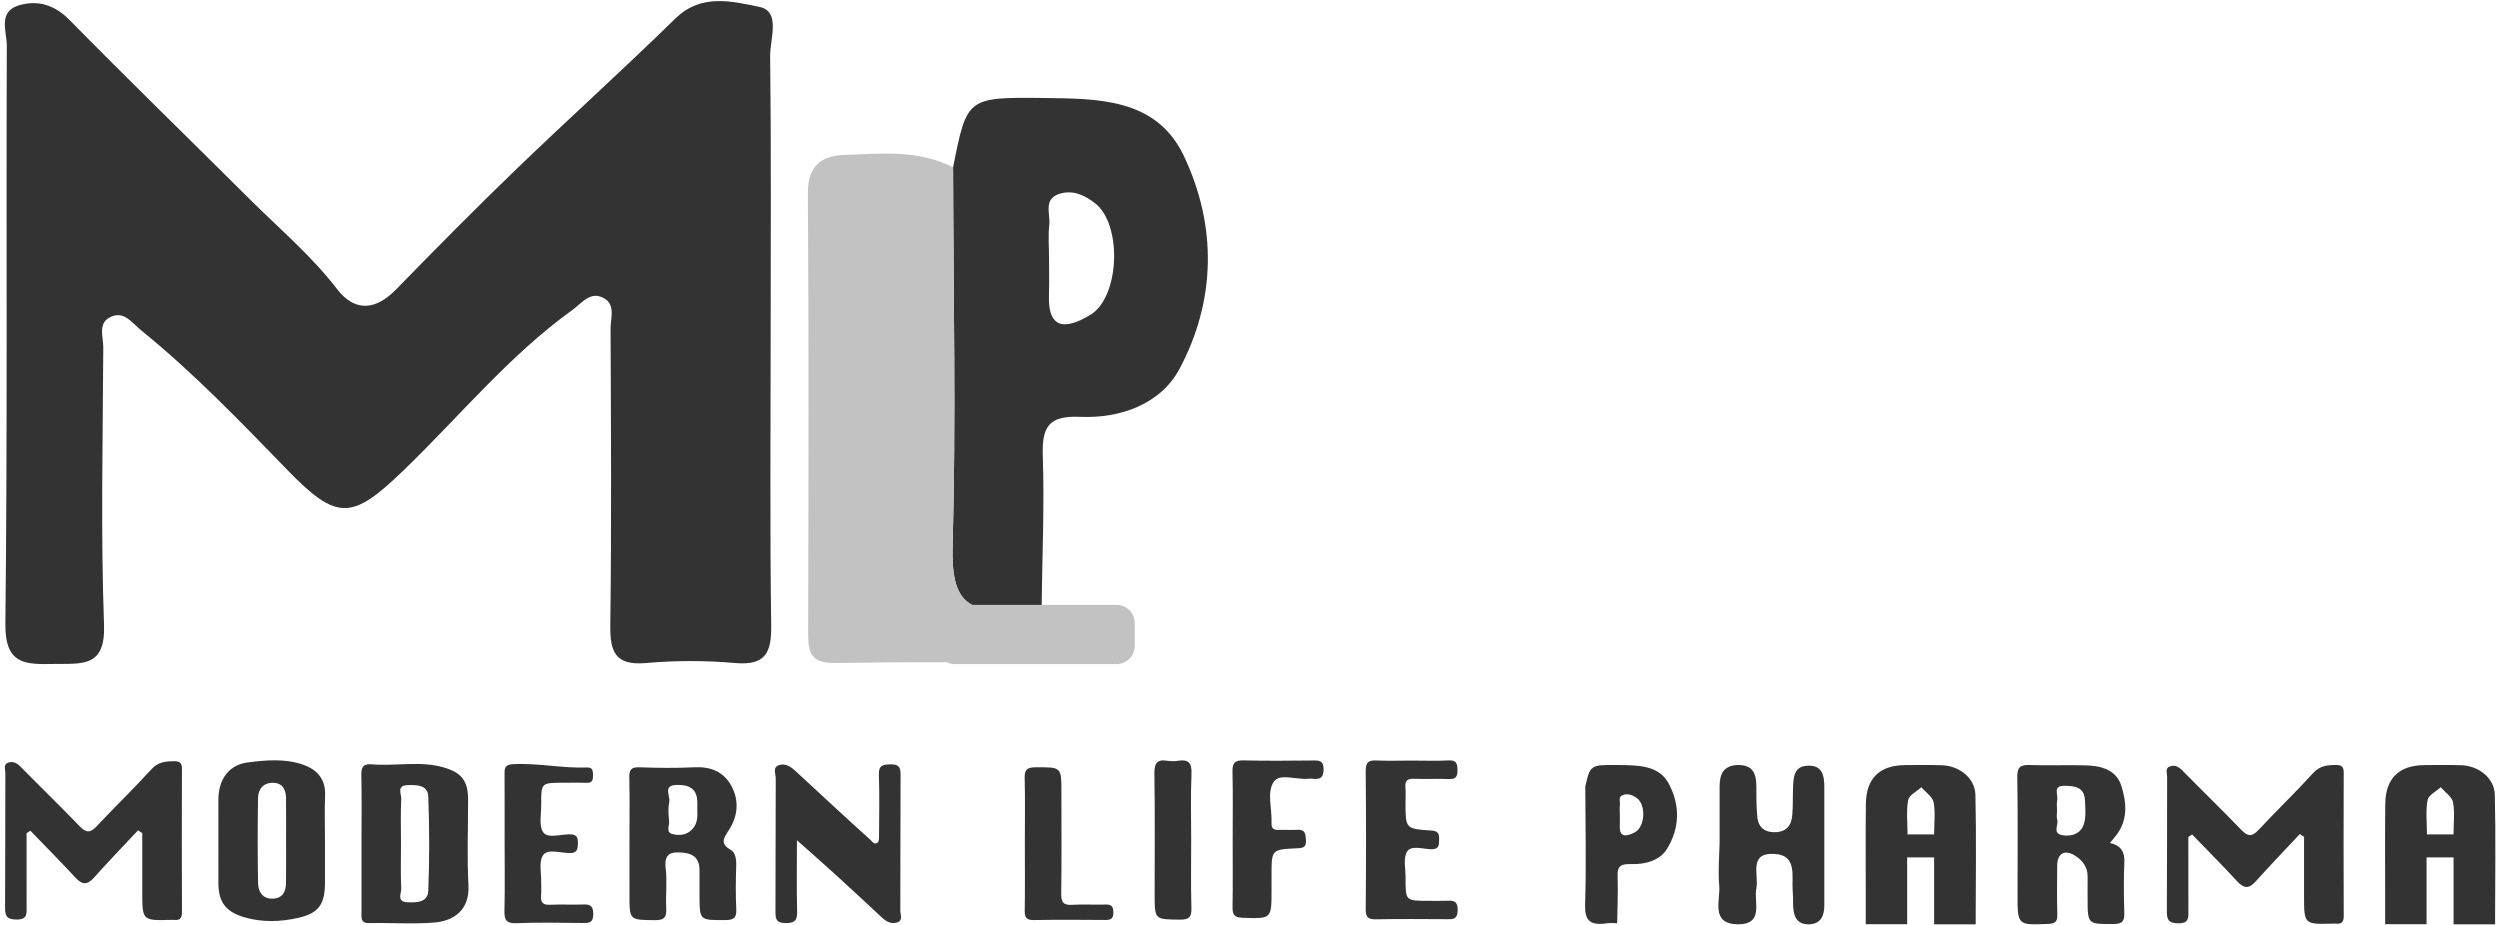 <svg width="227" height="84" viewBox="0 0 227 84" fill="none" xmlns="http://www.w3.org/2000/svg">
<path d="M143.944 71.419C144.394 69.457 144.395 69.438 146.889 69.463C148.661 69.482 150.586 69.461 151.485 71.089C152.575 73.063 152.544 75.17 151.35 77.104C150.734 78.099 149.411 78.51 148.105 78.459C147.031 78.417 146.847 78.769 146.878 79.584C146.931 80.997 146.859 82.413 146.839 83.829C146.532 83.828 146.218 83.788 145.92 83.834C144.316 84.077 143.884 83.521 143.928 82.139C144.042 78.568 143.953 74.993 143.944 71.419ZM147.081 73.961C147.081 74.312 147.093 74.662 147.078 75.013C147.034 76.073 147.713 75.953 148.426 75.586C149.401 75.084 149.482 73.025 148.582 72.429C148.253 72.212 147.881 72.054 147.452 72.159C146.875 72.3 147.13 72.729 147.089 73.041C147.049 73.344 147.08 73.654 147.081 73.961Z" fill="#333333"/>
<path d="M69.976 30.283C69.976 39.108 69.898 47.933 70.025 56.755C70.059 59.243 69.538 60.445 66.759 60.202C64.078 59.968 61.344 59.965 58.663 60.202C55.858 60.447 55.383 59.199 55.415 56.737C55.534 47.772 55.475 38.805 55.44 29.838C55.436 28.909 55.901 27.709 54.885 27.105C53.631 26.357 52.874 27.495 51.961 28.154C46.163 32.332 41.666 37.878 36.562 42.786C31.946 47.224 30.595 47.311 26.072 42.651C21.82 38.27 17.593 33.872 12.843 30.015C11.976 29.31 11.238 28.138 9.951 28.826C8.88 29.398 9.382 30.616 9.378 31.534C9.339 39.932 9.141 48.337 9.446 56.723C9.589 60.608 7.463 60.248 4.963 60.287C2.355 60.328 0.447 60.415 0.488 56.65C0.683 39.145 0.557 21.637 0.617 4.132C0.623 2.875 -0.225 1.051 1.733 0.479C3.438 -0.016 4.954 0.427 6.336 1.836C11.717 7.317 17.235 12.663 22.675 18.088C25.354 20.759 28.258 23.195 30.59 26.229C32.221 28.351 34.102 28.193 35.98 26.265C39.556 22.599 43.154 18.953 46.84 15.399C51.628 10.782 56.575 6.328 61.33 1.677C63.69 -0.631 66.511 0.133 68.944 0.622C70.921 1.019 69.912 3.543 69.93 5.089C70.029 13.487 69.976 21.885 69.976 30.283Z" fill="#333333"/>
<path d="M86.542 15.192C87.792 8.878 87.795 8.816 94.719 8.898C99.638 8.958 104.982 8.889 107.48 14.13C110.507 20.481 110.42 27.264 107.104 33.486C105.395 36.69 101.721 38.011 98.095 37.848C95.113 37.713 94.602 38.846 94.687 41.469C94.836 46.017 94.634 50.574 94.579 55.129C93.728 55.126 92.854 54.998 92.028 55.145C87.574 55.929 86.375 54.14 86.496 49.693C86.813 38.199 86.565 26.692 86.542 15.192ZM95.251 23.372C95.251 24.501 95.285 25.63 95.244 26.757C95.122 30.171 97.005 29.783 98.987 28.601C101.693 26.986 101.918 20.359 99.418 18.444C98.505 17.744 97.473 17.234 96.281 17.574C94.68 18.028 95.388 19.407 95.274 20.412C95.164 21.387 95.249 22.386 95.251 23.372Z" fill="#333333"/>
<path d="M103.035 56.572V58.648C103.035 59.561 102.297 60.3 101.384 60.3H86.714C86.455 60.3 86.207 60.245 85.994 60.126C82.582 60.126 79.171 60.144 75.761 60.199C73.373 60.227 73.382 58.944 73.382 57.239C73.41 44.011 73.446 30.774 73.355 17.546C73.336 15.121 74.536 14.162 76.545 14.077C79.919 13.948 83.359 13.57 86.54 15.192C86.568 26.694 86.818 38.197 86.494 49.693C86.421 52.46 86.854 54.204 88.283 54.922H101.386C102.297 54.919 103.035 55.658 103.035 56.572Z" fill="#C2C2C2"/>
<path d="M2.413 75.652C2.413 77.857 2.409 80.061 2.415 82.266C2.417 82.921 2.536 83.51 1.483 83.495C0.553 83.483 0.455 83.115 0.461 82.345C0.49 78.289 0.469 74.233 0.486 70.177C0.488 69.856 0.269 69.395 0.772 69.238C1.206 69.103 1.546 69.29 1.867 69.618C3.644 71.425 5.466 73.188 7.22 75.013C7.802 75.619 8.182 75.662 8.77 75.032C10.405 73.286 12.132 71.623 13.742 69.856C14.357 69.18 15.035 69.123 15.832 69.119C16.395 69.117 16.522 69.338 16.52 69.852C16.505 74.185 16.503 78.517 16.522 82.85C16.524 83.42 16.29 83.583 15.784 83.526C15.692 83.516 15.6 83.524 15.508 83.526C12.918 83.591 12.918 83.591 12.918 80.981C12.918 79.205 12.918 77.428 12.918 75.652C12.791 75.564 12.664 75.477 12.536 75.391C11.197 76.82 9.838 78.231 8.532 79.691C7.921 80.374 7.46 80.353 6.849 79.689C5.514 78.243 4.125 76.845 2.757 75.429C2.643 75.502 2.528 75.577 2.413 75.652Z" fill="#333333"/>
<path d="M198.702 75.992C198.702 78.197 198.698 80.4 198.704 82.606C198.706 83.261 198.825 83.85 197.772 83.835C196.842 83.822 196.744 83.455 196.75 82.685C196.779 78.629 196.759 74.573 196.775 70.517C196.777 70.195 196.558 69.734 197.061 69.578C197.495 69.442 197.835 69.63 198.156 69.958C199.933 71.765 201.755 73.528 203.509 75.353C204.091 75.958 204.471 76.002 205.059 75.372C206.694 73.626 208.421 71.963 210.031 70.195C210.646 69.519 211.324 69.463 212.121 69.459C212.684 69.457 212.811 69.678 212.809 70.191C212.794 74.525 212.792 78.856 212.811 83.19C212.813 83.76 212.579 83.922 212.073 83.866C211.981 83.856 211.889 83.864 211.797 83.866C209.207 83.931 209.207 83.931 209.207 81.321C209.207 79.545 209.207 77.767 209.207 75.992C209.08 75.904 208.953 75.817 208.825 75.731C207.487 77.16 206.127 78.571 204.821 80.031C204.21 80.713 203.749 80.693 203.138 80.029C201.803 78.583 200.414 77.185 199.046 75.769C198.932 75.842 198.817 75.917 198.702 75.992Z" fill="#333333"/>
<path d="M32.824 76.495C32.824 74.469 32.854 72.445 32.81 70.421C32.793 69.682 32.941 69.328 33.771 69.4C35.946 69.588 38.163 69.054 40.313 69.689C41.971 70.177 42.501 70.947 42.503 72.643C42.505 75.22 42.397 77.803 42.537 80.373C42.662 82.679 41.135 83.618 39.477 83.762C37.515 83.931 35.525 83.77 33.55 83.818C32.735 83.839 32.824 83.359 32.824 82.846C32.827 80.73 32.824 78.612 32.824 76.495ZM36.409 76.54C36.409 77.92 36.37 79.301 36.432 80.678C36.451 81.11 35.996 81.878 36.977 81.924C37.83 81.963 38.849 81.951 38.889 80.876C38.998 78.032 38.995 75.178 38.889 72.332C38.847 71.245 37.805 71.262 36.97 71.291C35.996 71.326 36.453 72.107 36.432 72.541C36.368 73.872 36.409 75.207 36.409 76.54Z" fill="#333333"/>
<path d="M191.579 76.54C192.56 76.765 192.937 77.316 192.891 78.284C192.822 79.801 192.841 81.326 192.887 82.845C192.908 83.565 192.791 83.891 191.942 83.897C189.554 83.909 189.554 83.957 189.554 81.539C189.554 80.894 189.546 80.25 189.556 79.603C189.569 78.731 189.091 78.124 188.422 77.698C187.477 77.095 186.799 77.491 186.793 78.597C186.785 80.072 186.762 81.547 186.803 83.021C186.822 83.672 186.63 83.864 185.961 83.891C183.193 84.001 183.193 84.028 183.193 81.226C183.193 77.677 183.229 74.128 183.17 70.581C183.156 69.644 183.454 69.427 184.328 69.463C185.984 69.527 187.644 69.45 189.3 69.492C190.712 69.525 192.132 69.844 192.612 71.34C193.108 72.893 193.242 74.541 192.061 75.96C191.919 76.133 191.775 76.306 191.579 76.54ZM186.781 73.611C186.781 73.886 186.712 74.186 186.795 74.435C186.952 74.908 186.29 75.695 187.319 75.845C188.203 75.975 188.949 75.641 189.21 74.841C189.429 74.172 189.346 73.385 189.312 72.653C189.256 71.451 188.374 71.361 187.448 71.351C186.351 71.34 186.899 72.171 186.795 72.647C186.726 72.953 186.781 73.289 186.781 73.611Z" fill="#333333"/>
<path d="M29.508 76.401C29.508 77.643 29.508 78.886 29.508 80.128C29.508 82.058 28.987 82.907 27.091 83.339C25.462 83.71 23.754 83.769 22.111 83.266C20.469 82.765 19.837 81.878 19.831 80.199C19.823 77.668 19.827 75.137 19.829 72.606C19.831 70.818 20.734 69.462 22.474 69.232C24.121 69.015 25.844 68.861 27.485 69.422C28.814 69.875 29.581 70.749 29.518 72.258C29.462 73.637 29.508 75.02 29.508 76.401ZM25.975 76.341C25.975 75.051 25.988 73.762 25.971 72.47C25.961 71.703 25.662 71.089 24.797 71.079C23.921 71.068 23.441 71.636 23.429 72.46C23.391 75.039 23.385 77.62 23.433 80.199C23.448 80.981 23.85 81.63 24.778 81.597C25.635 81.566 25.959 80.983 25.969 80.209C25.988 78.92 25.975 77.63 25.975 76.341Z" fill="#333333"/>
<path d="M72.361 76.291C72.361 78.682 72.328 80.689 72.378 82.696C72.399 83.498 72.245 83.825 71.335 83.817C70.438 83.808 70.409 83.401 70.413 82.721C70.434 78.709 70.413 74.697 70.438 70.684C70.441 70.28 70.128 69.687 70.718 69.48C71.279 69.284 71.777 69.587 72.203 69.985C73.481 71.177 74.768 72.362 76.055 73.545C77.037 74.448 78.019 75.35 79.012 76.239C79.198 76.403 79.389 76.748 79.688 76.508C79.817 76.406 79.815 76.099 79.817 75.886C79.825 74.041 79.869 72.195 79.802 70.353C79.771 69.483 80.157 69.42 80.862 69.403C81.615 69.385 81.778 69.66 81.773 70.355C81.746 74.459 81.767 78.563 81.748 82.667C81.746 83.032 82.009 83.558 81.486 83.748C80.975 83.933 80.505 83.71 80.105 83.337C78.728 82.052 77.346 80.768 75.955 79.498C74.856 78.498 73.74 77.52 72.361 76.291Z" fill="#333333"/>
<path d="M57.154 76.552C57.154 74.572 57.184 72.589 57.14 70.609C57.123 69.898 57.306 69.645 58.053 69.67C59.709 69.727 61.369 69.752 63.023 69.668C64.52 69.591 65.703 70.058 66.416 71.371C67.138 72.702 66.988 74.121 66.197 75.348C65.692 76.13 65.344 76.606 66.395 77.198C66.758 77.403 66.865 78.02 66.848 78.559C66.81 79.894 66.787 81.232 66.854 82.565C66.894 83.379 66.589 83.539 65.838 83.543C63.517 83.552 63.517 83.585 63.517 81.265C63.517 80.528 63.513 79.792 63.517 79.053C63.526 78.014 63.042 77.511 61.98 77.418C60.86 77.319 60.289 77.53 60.447 78.855C60.589 80.036 60.431 81.248 60.493 82.444C60.535 83.245 60.37 83.562 59.461 83.55C57.158 83.523 57.156 83.577 57.156 81.246C57.154 79.683 57.154 78.118 57.154 76.552ZM63.317 73.537C63.317 73.309 63.317 73.08 63.317 72.852C63.313 71.573 62.52 71.237 61.425 71.271C60.157 71.31 60.881 72.274 60.769 72.806C60.648 73.374 60.698 73.992 60.756 74.578C60.796 74.976 60.431 75.584 61.069 75.736C61.628 75.869 62.233 75.855 62.739 75.408C63.323 74.893 63.35 74.231 63.317 73.537Z" fill="#333333"/>
<path d="M45.819 76.564C45.819 74.49 45.827 72.417 45.812 70.343C45.808 69.796 45.794 69.431 46.569 69.387C48.822 69.262 51.037 69.775 53.281 69.687C53.825 69.667 53.84 69.988 53.846 70.391C53.852 70.812 53.791 71.1 53.264 71.079C52.574 71.052 51.883 71.073 51.191 71.073C49.139 71.073 49.128 71.073 49.143 73.051C49.149 73.915 48.911 74.996 49.333 75.582C49.735 76.143 50.876 75.759 51.689 75.757C52.294 75.755 52.482 75.945 52.474 76.546C52.465 77.138 52.409 77.478 51.669 77.457C50.859 77.435 49.718 77.063 49.318 77.641C48.901 78.24 49.166 79.314 49.141 80.18C49.13 80.55 49.172 80.921 49.133 81.286C49.062 81.935 49.289 82.19 49.969 82.152C50.932 82.1 51.904 82.165 52.87 82.129C53.504 82.106 53.869 82.165 53.871 82.985C53.873 83.844 53.433 83.813 52.84 83.807C50.859 83.79 48.878 83.742 46.901 83.826C45.925 83.867 45.781 83.485 45.804 82.644C45.854 80.623 45.819 78.593 45.819 76.564Z" fill="#333333"/>
<path d="M128.222 69.06C129.325 69.06 130.433 69.104 131.534 69.046C132.272 69.006 132.333 69.354 132.339 69.949C132.345 70.546 132.168 70.758 131.559 70.736C130.501 70.694 129.442 70.757 128.385 70.713C127.769 70.688 127.563 70.909 127.613 71.503C127.653 71.96 127.621 72.424 127.621 72.885C127.621 75.23 127.619 75.263 129.934 75.407C130.574 75.447 130.693 75.683 130.673 76.236C130.656 76.728 130.687 77.114 129.98 77.11C129.221 77.106 128.153 76.722 127.774 77.308C127.392 77.896 127.63 78.9 127.626 79.724C127.615 81.794 127.621 81.794 129.717 81.794C130.224 81.794 130.731 81.809 131.236 81.79C131.857 81.769 132.376 81.696 132.356 82.66C132.337 83.538 131.874 83.463 131.304 83.461C129.188 83.451 127.071 83.432 124.956 83.472C124.264 83.484 124.001 83.332 124.007 82.57C124.045 78.38 124.049 74.189 124.005 69.999C123.997 69.15 124.324 69.016 125.048 69.052C126.103 69.098 127.163 69.06 128.222 69.06Z" fill="#333333"/>
<path d="M111.927 76.137C111.927 74.114 111.958 72.09 111.91 70.066C111.892 69.298 112.104 69.025 112.905 69.043C115.018 69.094 117.132 69.073 119.247 69.052C119.812 69.048 120.175 69.068 120.182 69.826C120.188 70.602 119.881 70.796 119.208 70.71C119.072 70.694 118.93 70.696 118.795 70.71C117.719 70.817 116.198 70.195 115.666 70.971C114.997 71.946 115.52 73.463 115.454 74.742C115.427 75.244 115.673 75.374 116.121 75.355C116.672 75.334 117.226 75.382 117.775 75.345C118.515 75.292 118.549 75.726 118.582 76.296C118.622 76.974 118.277 77.001 117.752 77.026C115.456 77.131 115.456 77.145 115.456 79.445C115.456 79.904 115.456 80.365 115.456 80.824C115.456 83.459 115.458 83.424 112.807 83.332C112.033 83.305 111.906 83.01 111.917 82.345C111.946 80.279 111.927 78.207 111.927 76.137Z" fill="#333333"/>
<path d="M93.056 76.466C93.056 74.533 93.091 72.601 93.039 70.669C93.019 69.891 93.25 69.672 94.032 69.67C96.378 69.659 96.376 69.622 96.376 71.919C96.376 75.001 96.401 78.082 96.359 81.164C96.349 81.945 96.572 82.207 97.354 82.157C98.362 82.093 99.377 82.166 100.387 82.132C100.929 82.116 101.09 82.312 101.094 82.846C101.098 83.407 100.875 83.539 100.364 83.534C98.203 83.516 96.043 83.501 93.884 83.541C93.204 83.553 93.035 83.317 93.046 82.673C93.077 80.605 93.056 78.535 93.056 76.466Z" fill="#333333"/>
<path d="M108.16 76.334C108.16 78.358 108.123 80.383 108.179 82.407C108.202 83.219 108.033 83.515 107.138 83.503C104.842 83.476 104.842 83.528 104.842 81.197C104.842 77.562 104.875 73.926 104.819 70.293C104.805 69.358 104.998 68.91 106.004 69.077C106.317 69.129 106.652 69.127 106.967 69.077C107.922 68.927 108.227 69.273 108.187 70.26C108.102 72.284 108.16 74.31 108.16 76.334Z" fill="#333333"/>
<path d="M179.391 83.927C178.045 83.927 176.907 83.927 175.619 83.927C175.619 81.871 175.619 79.909 175.619 77.854C174.749 77.854 174.029 77.854 173.17 77.854C173.17 79.874 173.17 81.848 173.17 83.915C171.905 83.915 170.768 83.915 169.41 83.915C169.41 82.975 169.41 82.022 169.41 81.07C169.41 78.376 169.387 75.683 169.422 72.989C169.445 70.678 170.663 69.494 172.961 69.471C174.076 69.459 175.19 69.447 176.304 69.482C177.894 69.529 179.321 70.632 179.368 72.164C179.461 76.043 179.391 79.932 179.391 83.927ZM175.619 75.764C175.619 74.696 175.747 73.744 175.573 72.85C175.468 72.339 174.842 71.932 174.459 71.479C174.041 71.862 173.344 72.199 173.263 72.641C173.077 73.651 173.205 74.707 173.205 75.764C174.052 75.764 174.737 75.764 175.619 75.764Z" fill="#333333"/>
<path d="M226.553 83.927C225.207 83.927 224.07 83.927 222.781 83.927C222.781 81.871 222.781 79.909 222.781 77.854C221.911 77.854 221.191 77.854 220.332 77.854C220.332 79.874 220.332 81.848 220.332 83.915C219.067 83.915 217.93 83.915 216.572 83.915C216.572 82.975 216.572 82.022 216.572 81.07C216.572 78.376 216.549 75.683 216.584 72.989C216.607 70.678 217.825 69.494 220.123 69.471C221.238 69.459 222.352 69.447 223.466 69.482C225.056 69.529 226.484 70.632 226.53 72.164C226.623 76.043 226.553 79.932 226.553 83.927ZM222.781 75.764C222.781 74.696 222.909 73.744 222.735 72.85C222.63 72.339 222.004 71.932 221.621 71.479C221.203 71.862 220.506 72.199 220.425 72.641C220.24 73.651 220.367 74.707 220.367 75.764C221.214 75.764 221.899 75.764 222.781 75.764Z" fill="#333333"/>
<path d="M156.139 76.567C156.139 74.844 156.139 73.157 156.139 71.433C156.139 70.32 156.462 69.495 157.825 69.459C159.189 69.459 159.476 70.285 159.476 71.398C159.476 72.259 159.476 73.121 159.548 73.982C159.584 74.952 160.05 75.562 161.127 75.562C162.167 75.562 162.67 74.988 162.741 73.982C162.813 73.121 162.777 72.259 162.813 71.398C162.849 70.536 162.921 69.603 164.069 69.531C165.504 69.423 165.648 70.464 165.648 71.505C165.648 75.059 165.648 78.649 165.648 82.203C165.648 83.101 165.361 83.927 164.213 83.927C163.064 83.927 162.849 83.101 162.813 82.168C162.813 81.737 162.813 81.306 162.777 80.875C162.67 79.547 163.208 77.644 161.127 77.537C158.722 77.393 159.727 79.475 159.476 80.66C159.225 81.88 160.194 83.891 157.861 83.927C155.242 83.927 156.246 81.737 156.103 80.373C155.995 79.152 156.103 77.86 156.139 76.567C156.103 76.567 156.139 76.567 156.139 76.567Z" fill="#333333"/>
</svg>
